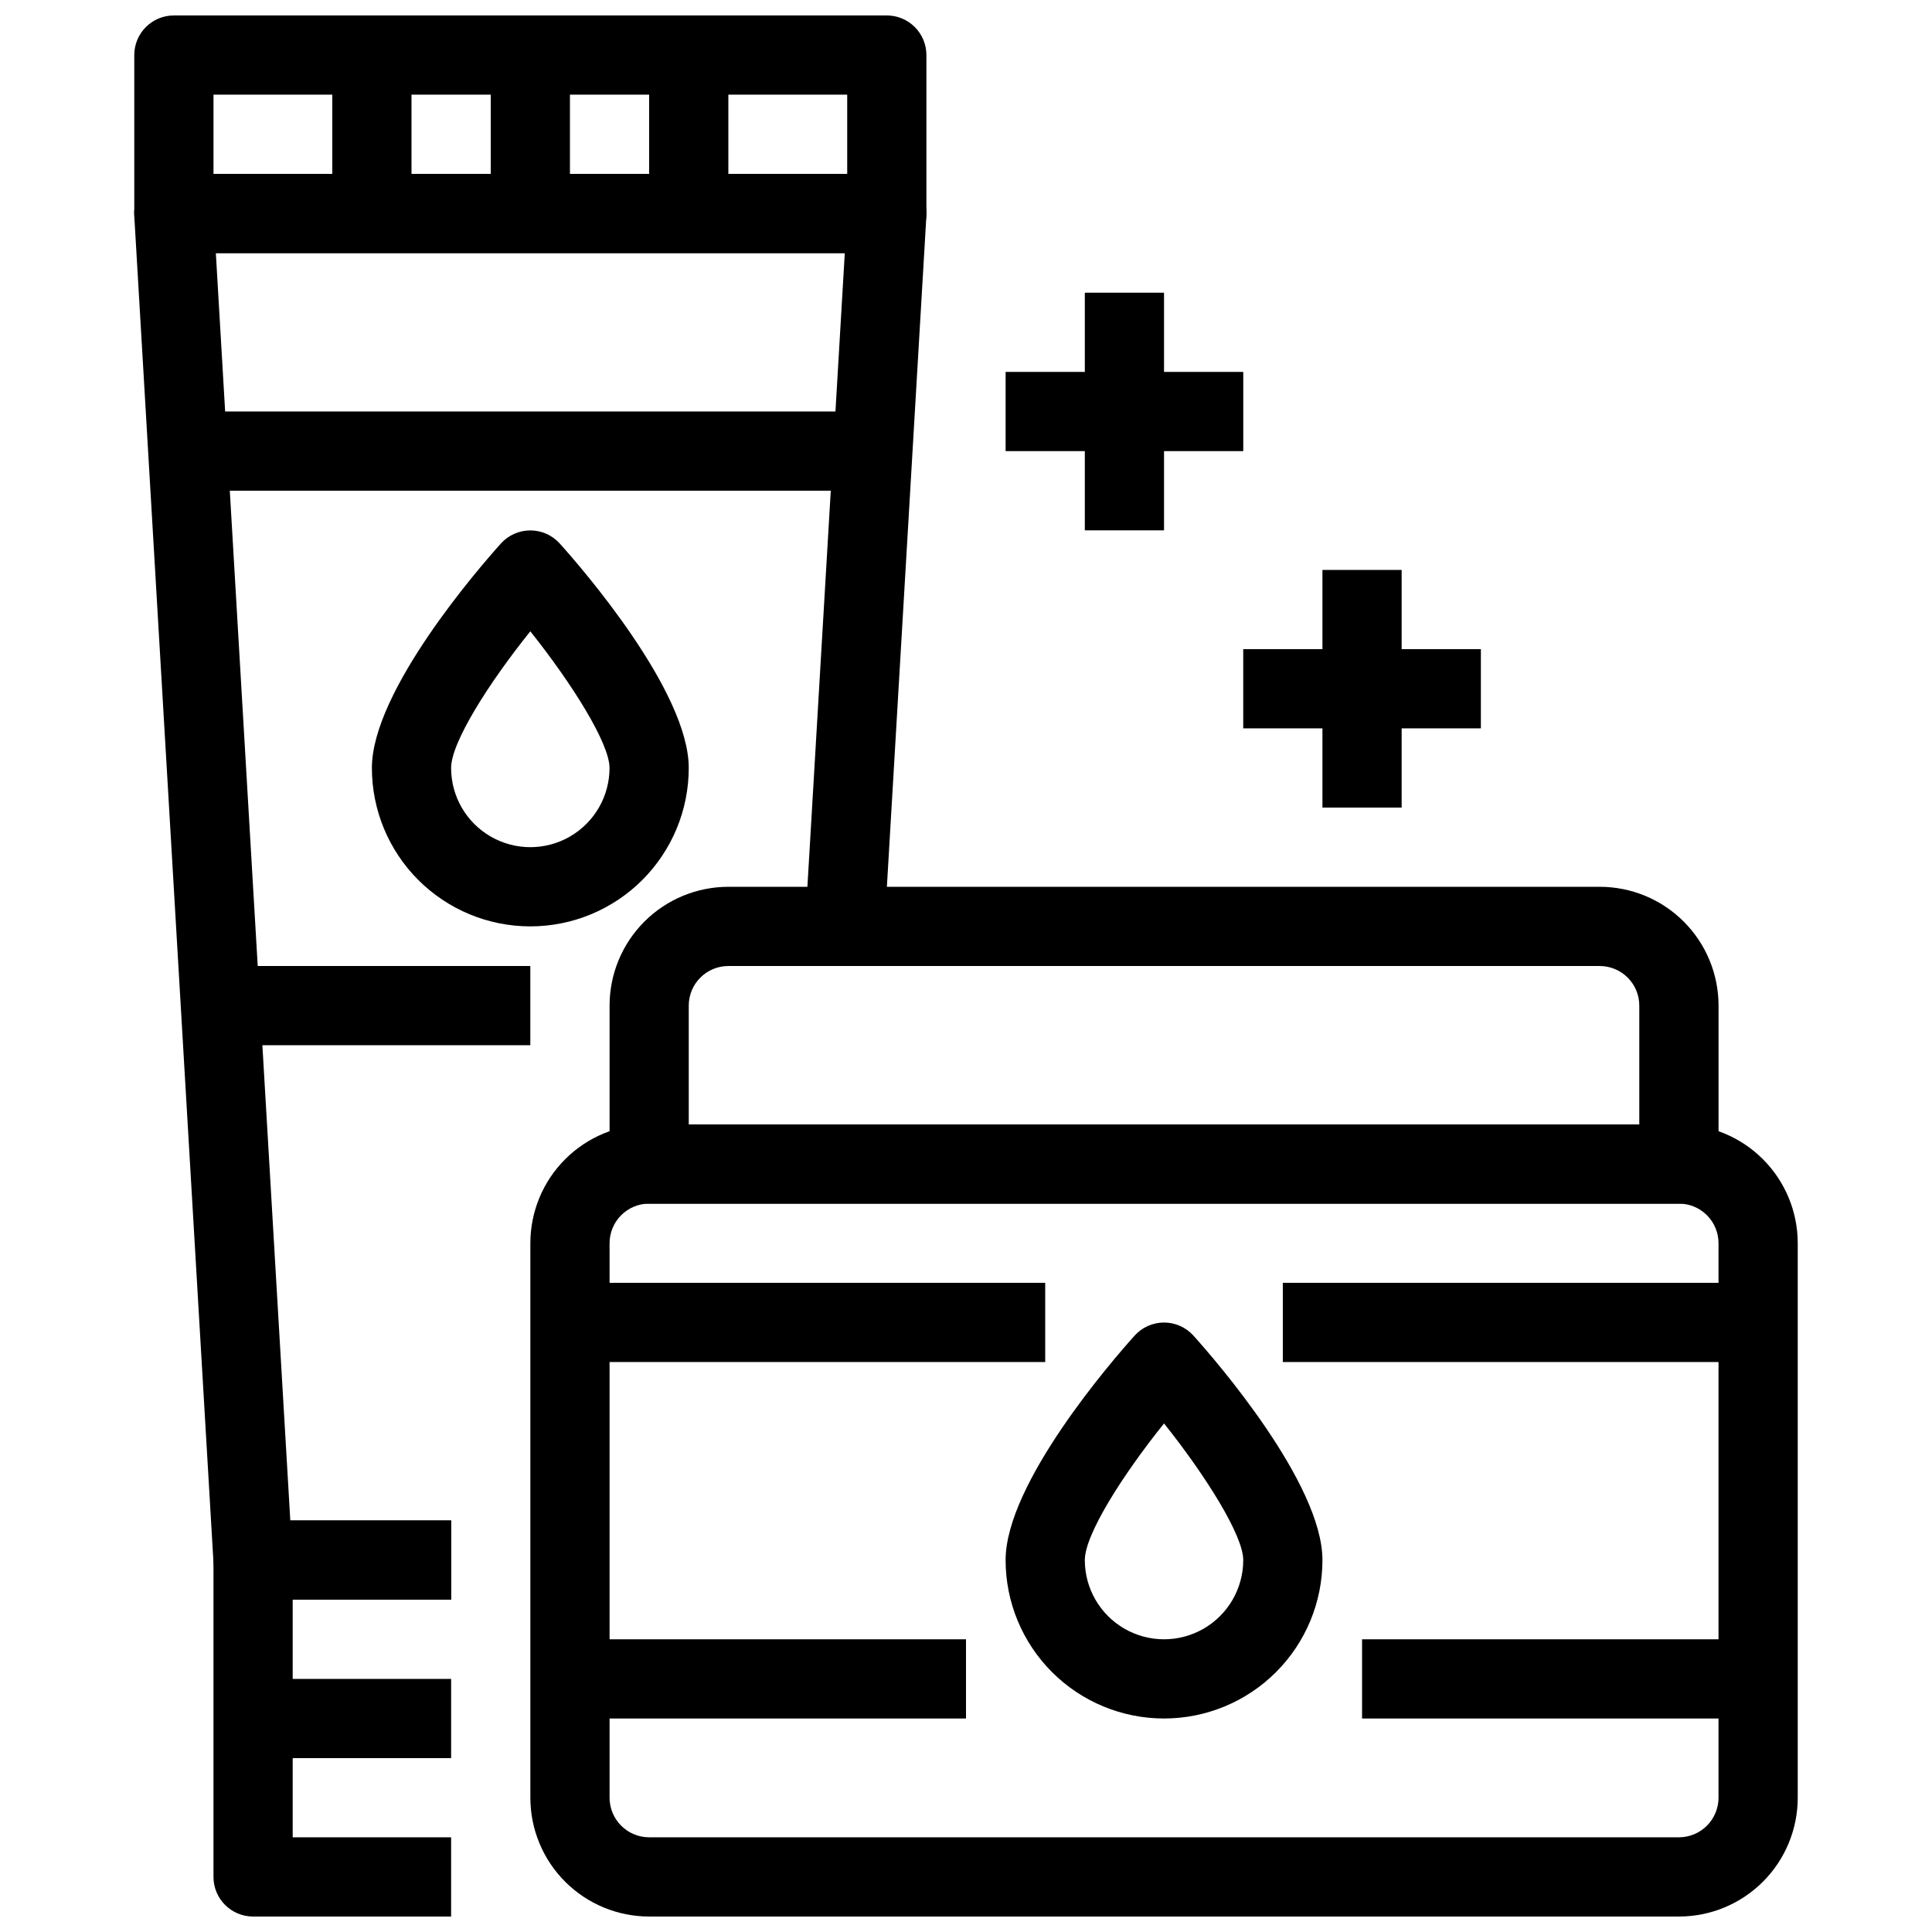 <?xml version="1.0" encoding="UTF-8"?>
<!-- Uploaded to: SVG Repo, www.svgrepo.com, Generator: SVG Repo Mixer Tools -->
<svg width="800px" height="800px" version="1.1" viewBox="144 144 512 512" xmlns="http://www.w3.org/2000/svg">
 <defs>
  <clipPath id="c">
   <path d="m179 148.09h211v63.906h-211z"/>
  </clipPath>
  <clipPath id="b">
   <path d="m200 546h64v105.9h-64z"/>
  </clipPath>
  <clipPath id="a">
   <path d="m284 441h337v210.9h-337z"/>
  </clipPath>
 </defs>
 <g clip-path="url(#c)">
  <path d="m379.01 211.07h-188.93c-5.797 0-10.496-4.699-10.496-10.496v-41.984c0-5.797 4.699-10.496 10.496-10.496h188.93c2.781 0 5.453 1.105 7.422 3.074s3.074 4.637 3.074 7.422v41.984c0 2.785-1.105 5.453-3.074 7.422s-4.641 3.074-7.422 3.074zm-178.43-20.992h167.94v-20.992h-167.94z"/>
 </g>
 <path d="m263.55 567.93h-52.48c-5.559 0.012-10.164-4.316-10.496-9.863l-20.992-356.86v-0.004c-0.188-2.902 0.84-5.754 2.832-7.871 2-2.094 4.769-3.273 7.664-3.254h188.93c2.891-0.02 5.664 1.16 7.66 3.254 1.996 2.117 3.023 4.969 2.836 7.871l-11.125 188.93-20.992-1.258 10.492-177.8h-166.68l19.734 335.87h42.613z"/>
 <g clip-path="url(#b)">
  <path d="m263.55 651.9h-52.48c-5.797 0-10.496-4.699-10.496-10.496v-83.969c0-5.797 4.699-10.496 10.496-10.496h52.48v20.992h-41.984v62.977h41.984z"/>
 </g>
 <path d="m211.07 588.93h52.48v20.992h-52.48z"/>
 <path d="m190.08 253.05h188.93v20.992h-188.93z"/>
 <path d="m200.57 400h83.969v20.992h-83.969z"/>
 <path d="m232.06 158.59h20.992v41.984h-20.992z"/>
 <path d="m274.05 158.59h20.992v41.984h-20.992z"/>
 <path d="m316.03 158.59h20.992v41.984h-20.992z"/>
 <path d="m284.54 389.5c-11.137 0-21.816-4.426-29.688-12.297-7.875-7.875-12.297-18.555-12.297-29.688 0-20.363 28.445-53.109 34.219-59.512l-0.004-0.004c1.992-2.188 4.812-3.434 7.769-3.434s5.777 1.246 7.766 3.434c5.773 6.406 34.219 39.152 34.219 59.516 0 11.133-4.426 21.812-12.297 29.688-7.875 7.871-18.555 12.297-29.688 12.297zm0-78.195c-11.125 13.852-20.992 29.492-20.992 36.211 0 7.5 4 14.43 10.496 18.18s14.496 3.75 20.992 0c6.492-3.75 10.496-10.68 10.496-18.18 0-6.508-9.867-22.254-20.992-36.211z"/>
 <g clip-path="url(#a)">
  <path d="m588.93 651.9h-272.89c-8.352 0-16.359-3.316-22.266-9.223-5.906-5.902-9.223-13.914-9.223-22.266v-146.94c0-8.352 3.316-16.363 9.223-22.266 5.906-5.906 13.914-9.223 22.266-9.223h272.89c8.352 0 16.363 3.316 22.266 9.223 5.906 5.902 9.223 13.914 9.223 22.266v146.94c0 8.352-3.316 16.363-9.223 22.266-5.902 5.906-13.914 9.223-22.266 9.223zm-272.89-188.93c-5.797 0-10.496 4.699-10.496 10.496v146.94c0 2.785 1.105 5.453 3.074 7.422s4.637 3.074 7.422 3.074h272.89c2.785 0 5.453-1.105 7.422-3.074s3.074-4.637 3.074-7.422v-146.94c0-2.785-1.105-5.457-3.074-7.422-1.969-1.969-4.637-3.074-7.422-3.074z"/>
 </g>
 <path d="m588.93 462.98h-272.89c-5.797 0-10.496-4.699-10.496-10.496v-41.984c0-8.352 3.316-16.363 9.223-22.266 5.902-5.906 13.914-9.223 22.266-9.223h230.91c8.352 0 16.363 3.316 22.266 9.223 5.906 5.902 9.223 13.914 9.223 22.266v41.984c0 2.781-1.105 5.453-3.074 7.422-1.969 1.965-4.637 3.074-7.422 3.074zm-262.4-20.992h251.9v-31.488c0-2.785-1.105-5.453-3.074-7.422s-4.637-3.074-7.422-3.074h-230.91c-5.797 0-10.496 4.699-10.496 10.496z"/>
 <path d="m452.48 599.42c-11.137 0-21.816-4.422-29.688-12.297-7.875-7.871-12.297-18.551-12.297-29.688 0-20.363 28.445-53.109 34.219-59.512h-0.004c1.988-2.188 4.809-3.438 7.769-3.438 2.957 0 5.777 1.25 7.766 3.438 5.773 6.402 34.215 39.152 34.215 59.512 0 11.137-4.422 21.816-12.297 29.688-7.871 7.875-18.551 12.297-29.684 12.297zm0-78.195c-11.125 13.855-20.992 29.492-20.992 36.211 0 7.5 4 14.43 10.496 18.18 6.492 3.75 14.496 3.75 20.992 0 6.492-3.75 10.496-10.68 10.496-18.18 0-6.508-9.867-22.25-20.992-36.211z"/>
 <path d="m295.04 483.96h125.95v20.992h-125.95z"/>
 <path d="m483.96 483.96h125.95v20.992h-125.95z"/>
 <path d="m504.96 578.43h104.96v20.992h-104.96z"/>
 <path d="m295.04 578.43h104.96v20.992h-104.96z"/>
 <path d="m431.49 221.57h20.992v62.977h-20.992z"/>
 <path d="m410.5 242.56h62.977v20.992h-62.977z"/>
 <path d="m494.46 295.04h20.992v62.977h-20.992z"/>
 <path d="m473.47 316.03h62.977v20.992h-62.977z"/>
</svg>